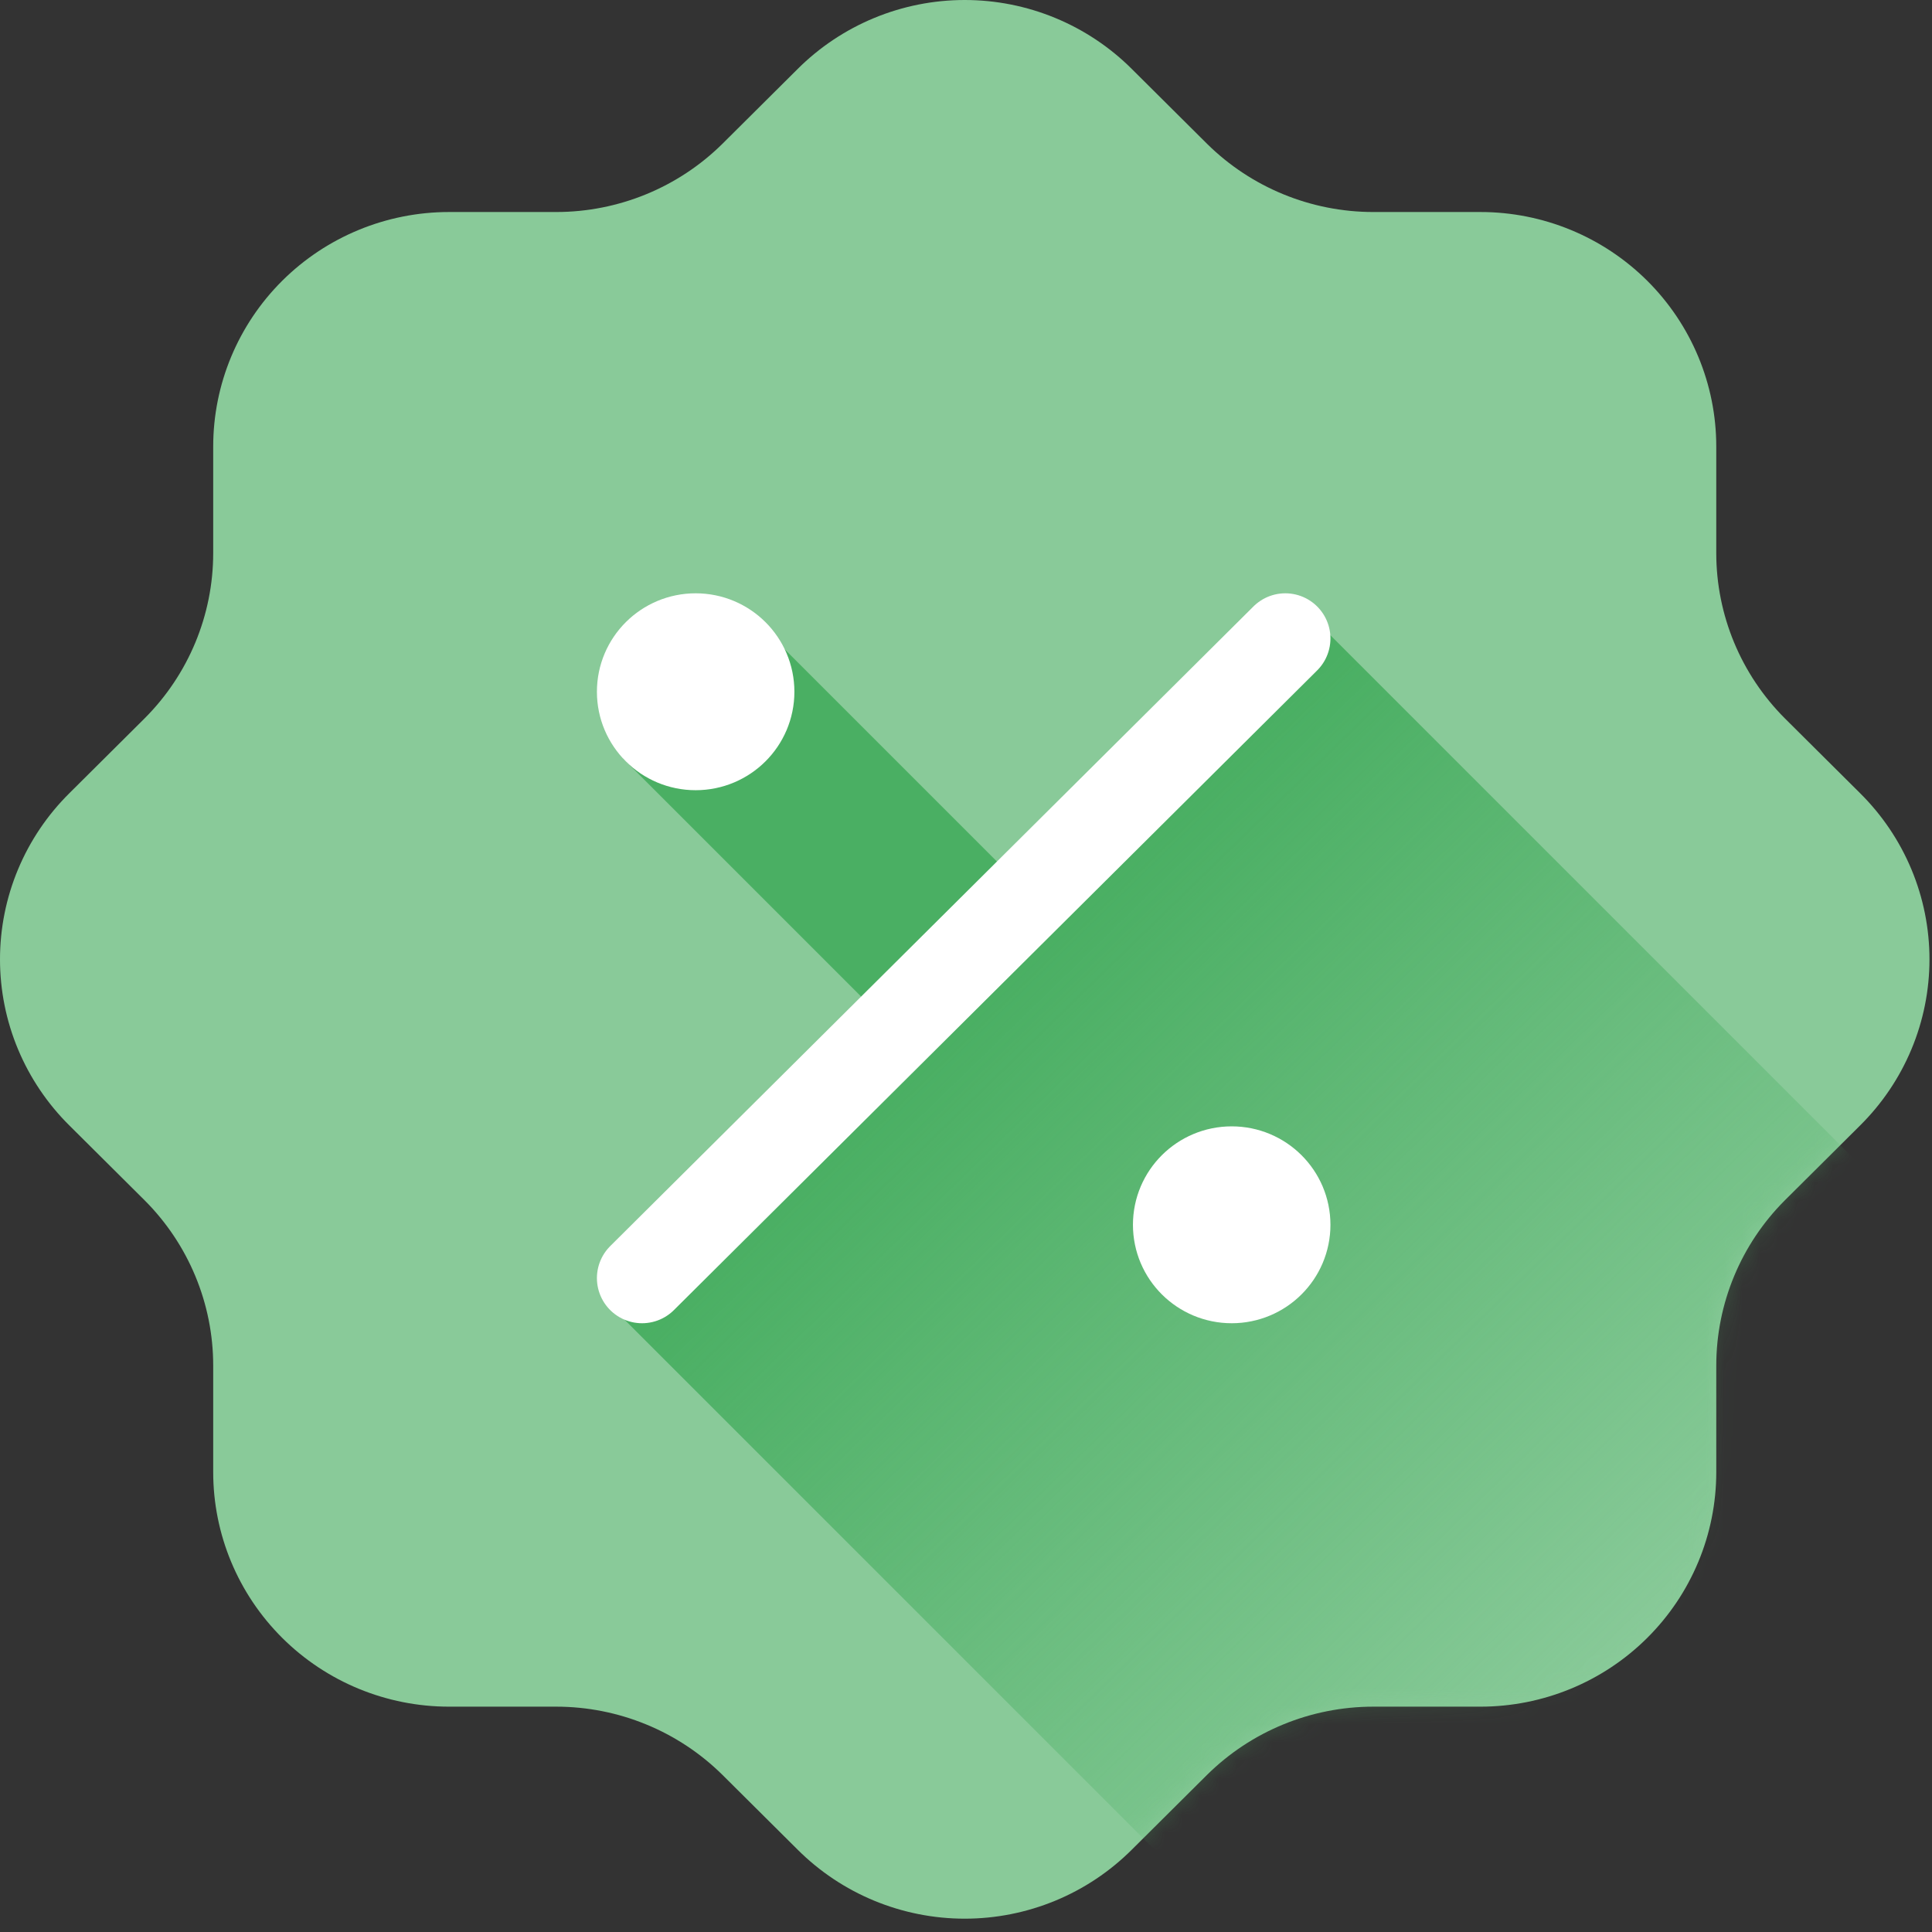<svg width="107" height="107" viewBox="0 0 107 107" fill="none" xmlns="http://www.w3.org/2000/svg">
<rect x="0" y="0" width="107" height="107" fill="#333333" stroke="none"/>
<path d="M11.808 24.731C11.808 21.286 13.184 17.983 15.634 15.546C18.084 13.111 21.406 11.742 24.871 11.742H30.808C34.257 11.74 37.566 10.382 40.011 7.963L44.167 3.83C45.381 2.616 46.825 1.653 48.414 0.996C50.004 0.338 51.709 0 53.43 0C55.152 0 56.856 0.338 58.446 0.996C60.035 1.653 61.479 2.616 62.693 3.83L66.849 7.963C69.294 10.382 72.603 11.74 76.052 11.742H81.989C85.454 11.742 88.776 13.111 91.226 15.546C93.676 17.983 95.052 21.286 95.052 24.731V30.636C95.054 34.065 96.42 37.355 98.852 39.787L103.008 43.92C104.229 45.127 105.198 46.562 105.859 48.143C106.52 49.724 106.86 51.419 106.86 53.131C106.86 54.843 106.52 56.538 105.859 58.118C105.198 59.699 104.229 61.134 103.008 62.342L98.852 66.475C96.42 68.906 95.054 72.196 95.052 75.626V81.53C95.052 84.975 93.676 88.279 91.226 90.715C88.776 93.151 85.454 94.52 81.989 94.52H76.052C72.603 94.522 69.294 95.88 66.849 98.298L62.693 102.431C61.479 103.645 60.035 104.609 58.446 105.266C56.856 105.923 55.152 106.262 53.43 106.262C51.709 106.262 50.004 105.923 48.414 105.266C46.825 104.609 45.381 103.645 44.167 102.431L40.011 98.298C37.566 95.88 34.257 94.522 30.808 94.52H24.871C21.406 94.52 18.084 93.151 15.634 90.715C13.184 88.279 11.808 84.975 11.808 81.53V75.626C11.806 72.196 10.44 68.906 8.008 66.475L3.852 62.342C2.631 61.134 1.662 59.699 1.001 58.118C0.34 56.538 0 54.843 0 53.131C0 51.419 0.34 49.724 1.001 48.143C1.662 46.562 2.631 45.127 3.852 43.92L8.008 39.787C10.44 37.355 11.806 34.065 11.808 30.636V24.731" fill="#89CA99"/>
<mask id="mask0_422_18108" style="mask-type:alpha" maskUnits="userSpaceOnUse" x="0" y="0" width="107" height="107">
<path d="M11.808 24.731C11.808 21.286 13.184 17.983 15.634 15.546C18.084 13.111 21.406 11.742 24.871 11.742H30.808C34.257 11.74 37.566 10.382 40.011 7.963L44.167 3.83C45.381 2.616 46.825 1.653 48.414 0.996C50.004 0.338 51.709 0 53.43 0C55.152 0 56.856 0.338 58.446 0.996C60.035 1.653 61.479 2.616 62.693 3.83L66.849 7.963C69.294 10.382 72.603 11.74 76.052 11.742H81.989C85.454 11.742 88.776 13.111 91.226 15.546C93.676 17.983 95.052 21.286 95.052 24.731V30.636C95.054 34.065 96.42 37.355 98.852 39.787L103.008 43.92C104.229 45.127 105.198 46.562 105.859 48.143C106.52 49.724 106.86 51.419 106.86 53.131C106.86 54.843 106.52 56.538 105.859 58.118C105.198 59.699 104.229 61.134 103.008 62.342L98.852 66.475C96.42 68.906 95.054 72.196 95.052 75.626V81.53C95.052 84.975 93.676 88.279 91.226 90.715C88.776 93.151 85.454 94.52 81.989 94.52H76.052C72.603 94.522 69.294 95.88 66.849 98.298L62.693 102.431C61.479 103.645 60.035 104.609 58.446 105.266C56.856 105.923 55.152 106.262 53.43 106.262C51.709 106.262 50.004 105.923 48.414 105.266C46.825 104.609 45.381 103.645 44.167 102.431L40.011 98.298C37.566 95.88 34.257 94.522 30.808 94.52H24.871C21.406 94.52 18.084 93.151 15.634 90.715C13.184 88.279 11.808 84.975 11.808 81.53V75.626C11.806 72.196 10.44 68.906 8.008 66.475L3.852 62.342C2.631 61.134 1.662 59.699 1.001 58.118C0.34 56.538 0 54.843 0 53.131C0 51.419 0.34 49.724 1.001 48.143C1.662 46.562 2.631 45.127 3.852 43.92L8.008 39.787C10.44 37.355 11.806 34.065 11.808 30.636V24.731" fill="#89CA99"/>
</mask>
<g mask="url(#mask0_422_18108)">
<path d="M77.5 116L34 72.5L72.5 34L115.5 77L77.5 116Z" fill="url(#paint0_linear_422_18108)"/>
<path d="M48 55.5L34.5 42L42 34.5L55.5 48L48 55.5Z" fill="url(#paint1_linear_422_18108)"/>
</g>
<path d="M35.559 70.785L71.184 35.359Z" fill="white"/>
<path d="M35.559 70.785L71.184 35.359" stroke="white" stroke-width="5" stroke-linecap="round" stroke-linejoin="round"/>
<path d="M38.527 41.264C40.167 41.264 41.496 39.942 41.496 38.312C41.496 36.681 40.167 35.359 38.527 35.359C36.888 35.359 35.559 36.681 35.559 38.312C35.559 39.942 36.888 41.264 38.527 41.264Z" fill="white" stroke="white" stroke-width="5" stroke-linecap="round" stroke-linejoin="round"/>
<path d="M68.215 70.785C69.854 70.785 71.184 69.463 71.184 67.833C71.184 66.203 69.854 64.881 68.215 64.881C66.575 64.881 65.246 66.203 65.246 67.833C65.246 69.463 66.575 70.785 68.215 70.785Z" fill="white" stroke="white" stroke-width="5" stroke-linecap="round" stroke-linejoin="round"/>
<defs>
<linearGradient id="paint0_linear_422_18108" x1="56.5" y1="53.5" x2="92.5" y2="90.5" gradientUnits="userSpaceOnUse">
<stop stop-color="#4AAF63"/>
<stop offset="1" stop-color="#4AAF63" stop-opacity="0"/>
</linearGradient>
<linearGradient id="paint1_linear_422_18108" x1="56.5" y1="53.5" x2="92.5" y2="90.5" gradientUnits="userSpaceOnUse">
<stop stop-color="#4AAF63"/>
<stop offset="1" stop-color="#4AAF63" stop-opacity="0"/>
</linearGradient>
</defs>
</svg>
